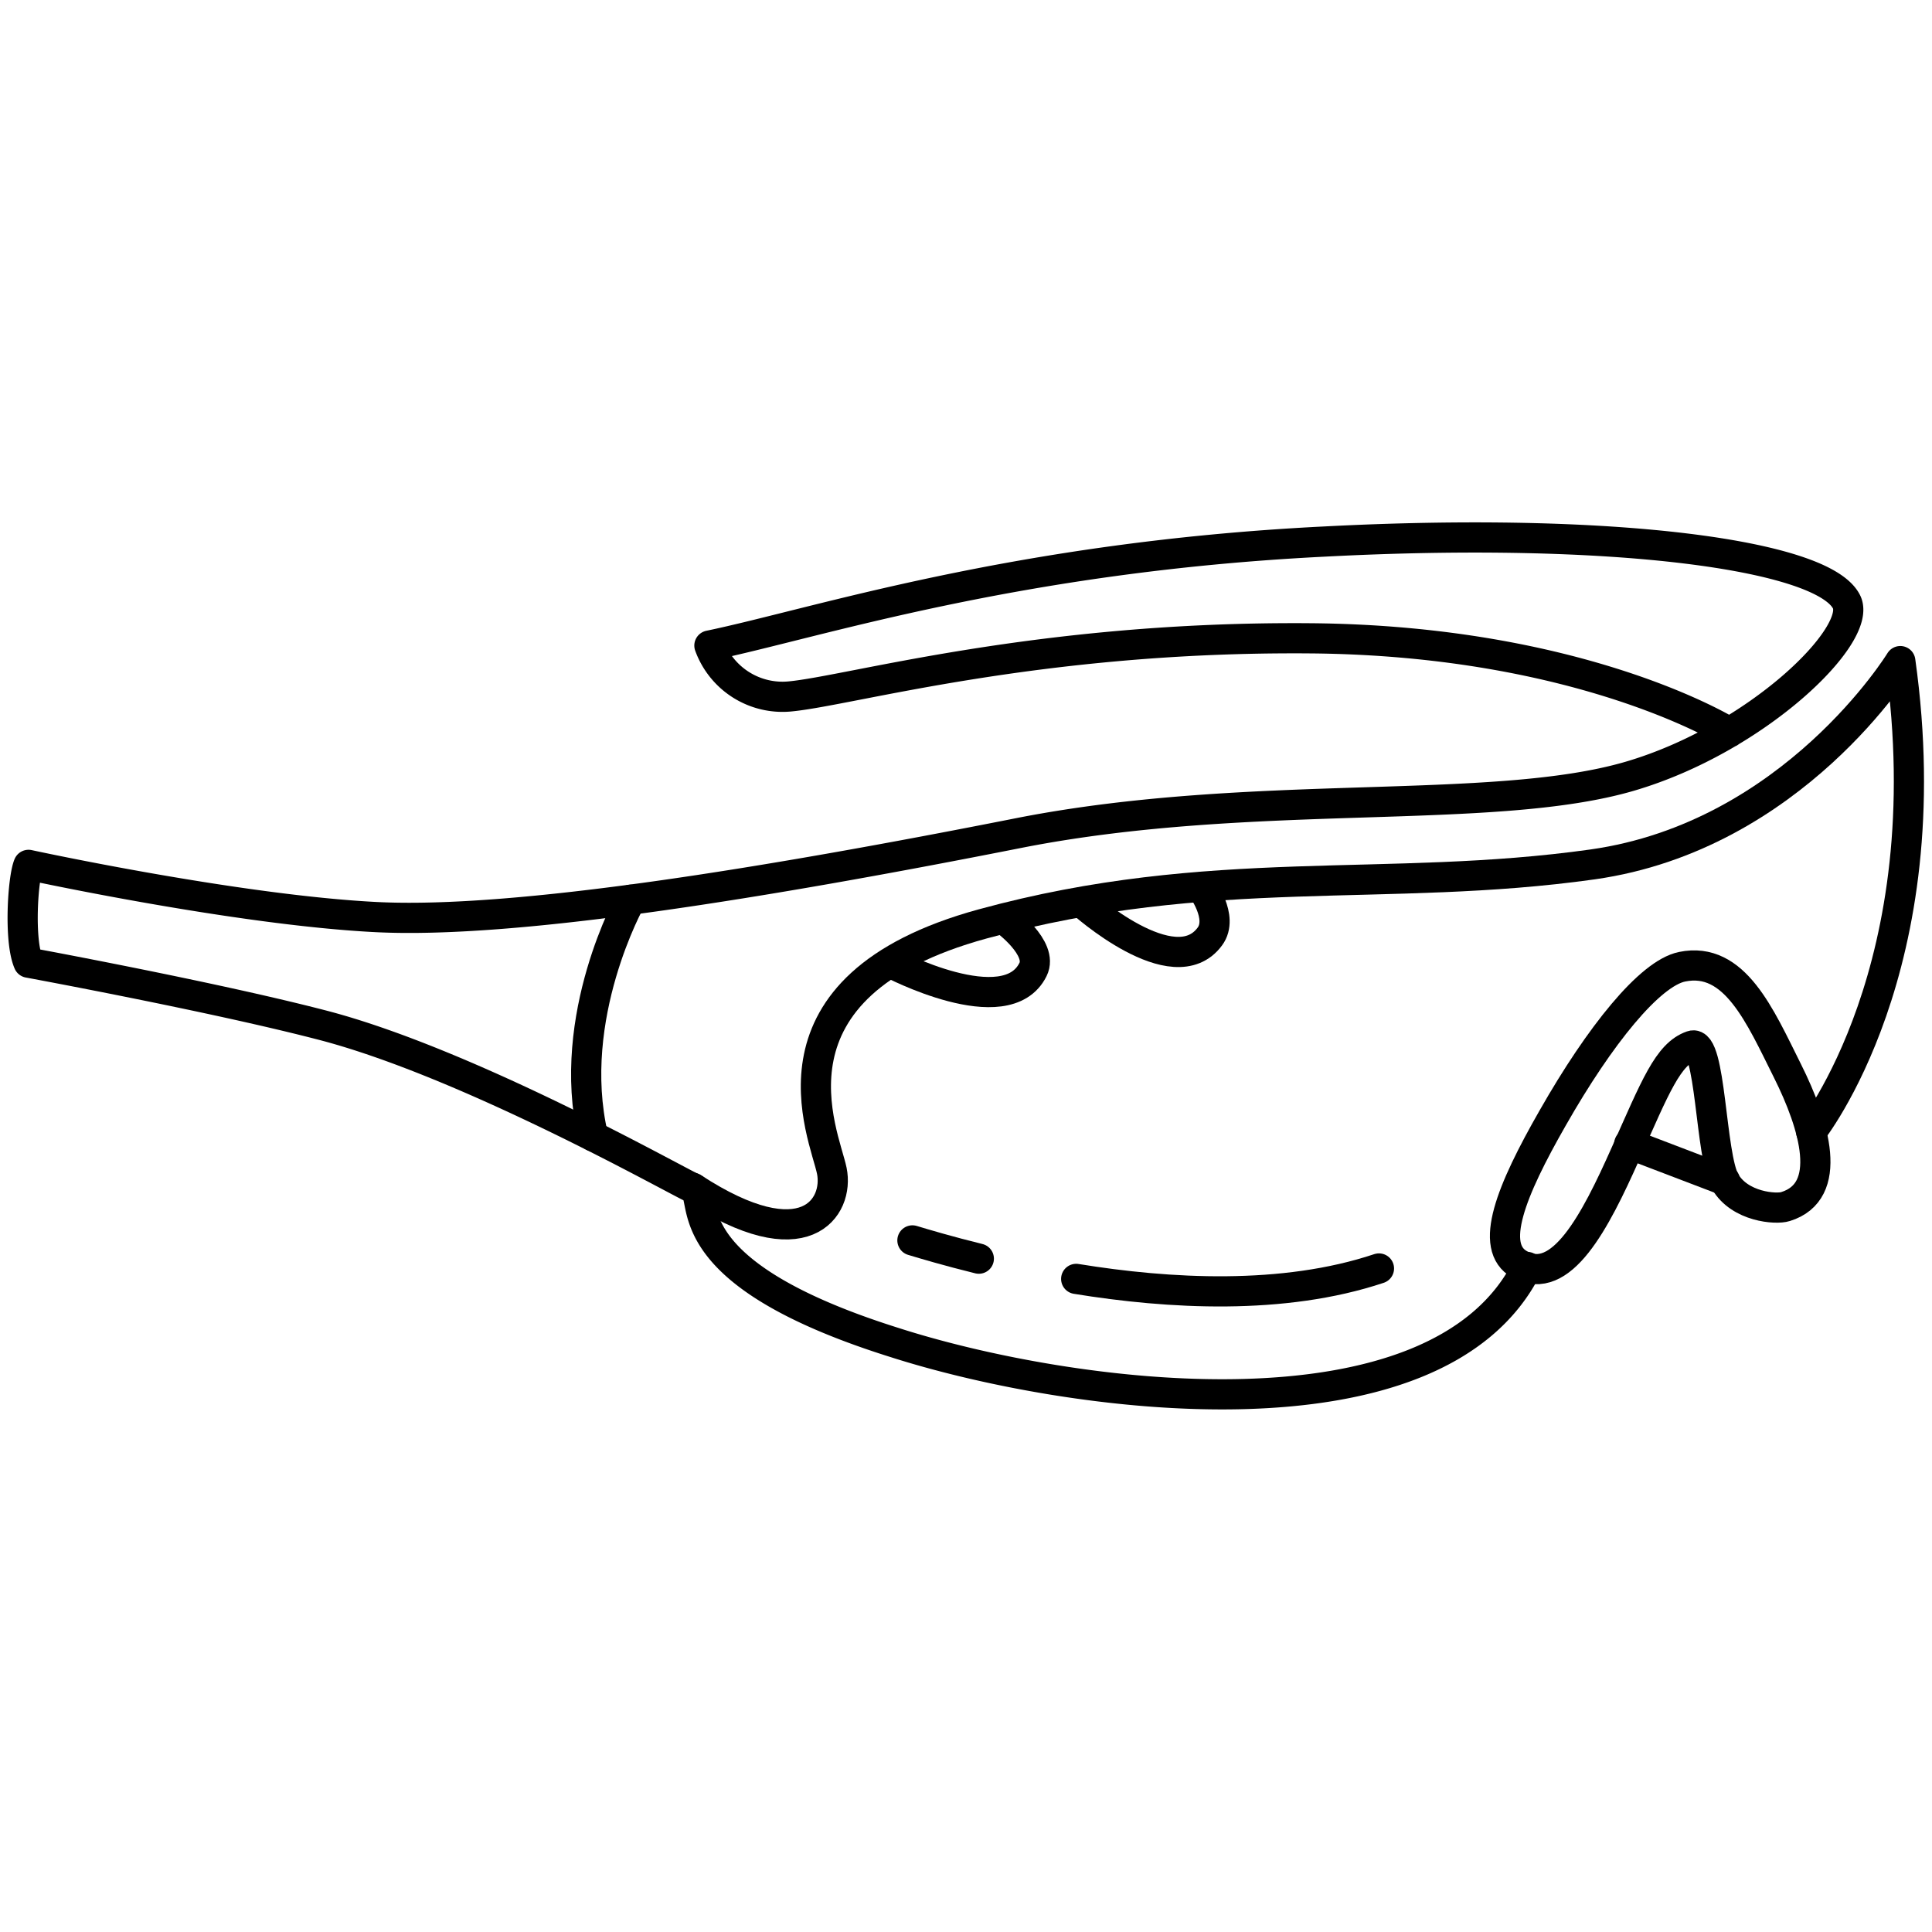 <?xml version="1.0" ?><svg id="Artboard" viewBox="0 0 128 128" xmlns="http://www.w3.org/2000/svg"><defs><style>.cls-1{fill:none;stroke:#000;stroke-linecap:round;stroke-linejoin:round;stroke-width:2px;}</style></defs><path class="cls-1" d="M101.18,83.94c-6,12.06-30.32,8.73-41.93,5C44.18,84.2,47.08,79.23,45.92,78.72s-15-8.36-24.71-10.84C13.94,66,1.89,63.78,1.89,63.78c-.64-1.46-.38-5.59,0-6.48,0,0,13.83,3,23.05,3.46s25.88-2.27,42.71-5.6c15.41-3,31.22-1.07,40.32-3.73,8.4-2.46,15.46-9.35,14.37-11.55-1.56-3.13-15.49-5-34.6-4C67.24,36.9,54,41.32,47,42.77a5.15,5.15,0,0,0,5.34,3.37c4.08-.39,16.42-4,34.48-3.85s27.76,6.23,27.76,6.23"/><path class="cls-1" d="M111.44,64.05c-2.14.44-5.45,4.54-8.56,10-2.79,4.87-4.27,8.57-2.2,9.72,2.75,1.53,5-2.82,7-7.31s2.83-6.63,4.41-7.18c1.27-.45,1.22,7.31,2.2,9s3.38,1.86,4,1.66c3.24-1,1.94-5.38.13-9S114.93,63.33,111.44,64.05Z"/><path class="cls-1" d="M120,75s8.75-10.93,5.9-31.2c0,0-7.08,11.59-20.39,13.47-13.66,1.92-25.25-.2-40.4,3.94s-10.49,13.95-10,16.36-1.75,6-9.22,1.12"/><path class="cls-1" d="M59,63.79s7.66,4.05,9.44.44c.71-1.42-1.89-3.3-1.89-3.3"/><path class="cls-1" d="M71.66,59.78s6.11,5.52,8.5,2.26c.94-1.28-.57-3.26-.57-3.26"/><line class="cls-1" x1="107.94" x2="114.28" y1="75.79" y2="78.21"/><path class="cls-1" d="M71.3,84.73c6.14,1,13.71,1.43,20.06-.69"/><path class="cls-1" d="M60.45,82.18c.83.25,2.37.71,4.4,1.21"/><path class="cls-1" d="M41.79,59.61s-4.34,7.74-2.5,15.67"/></svg>